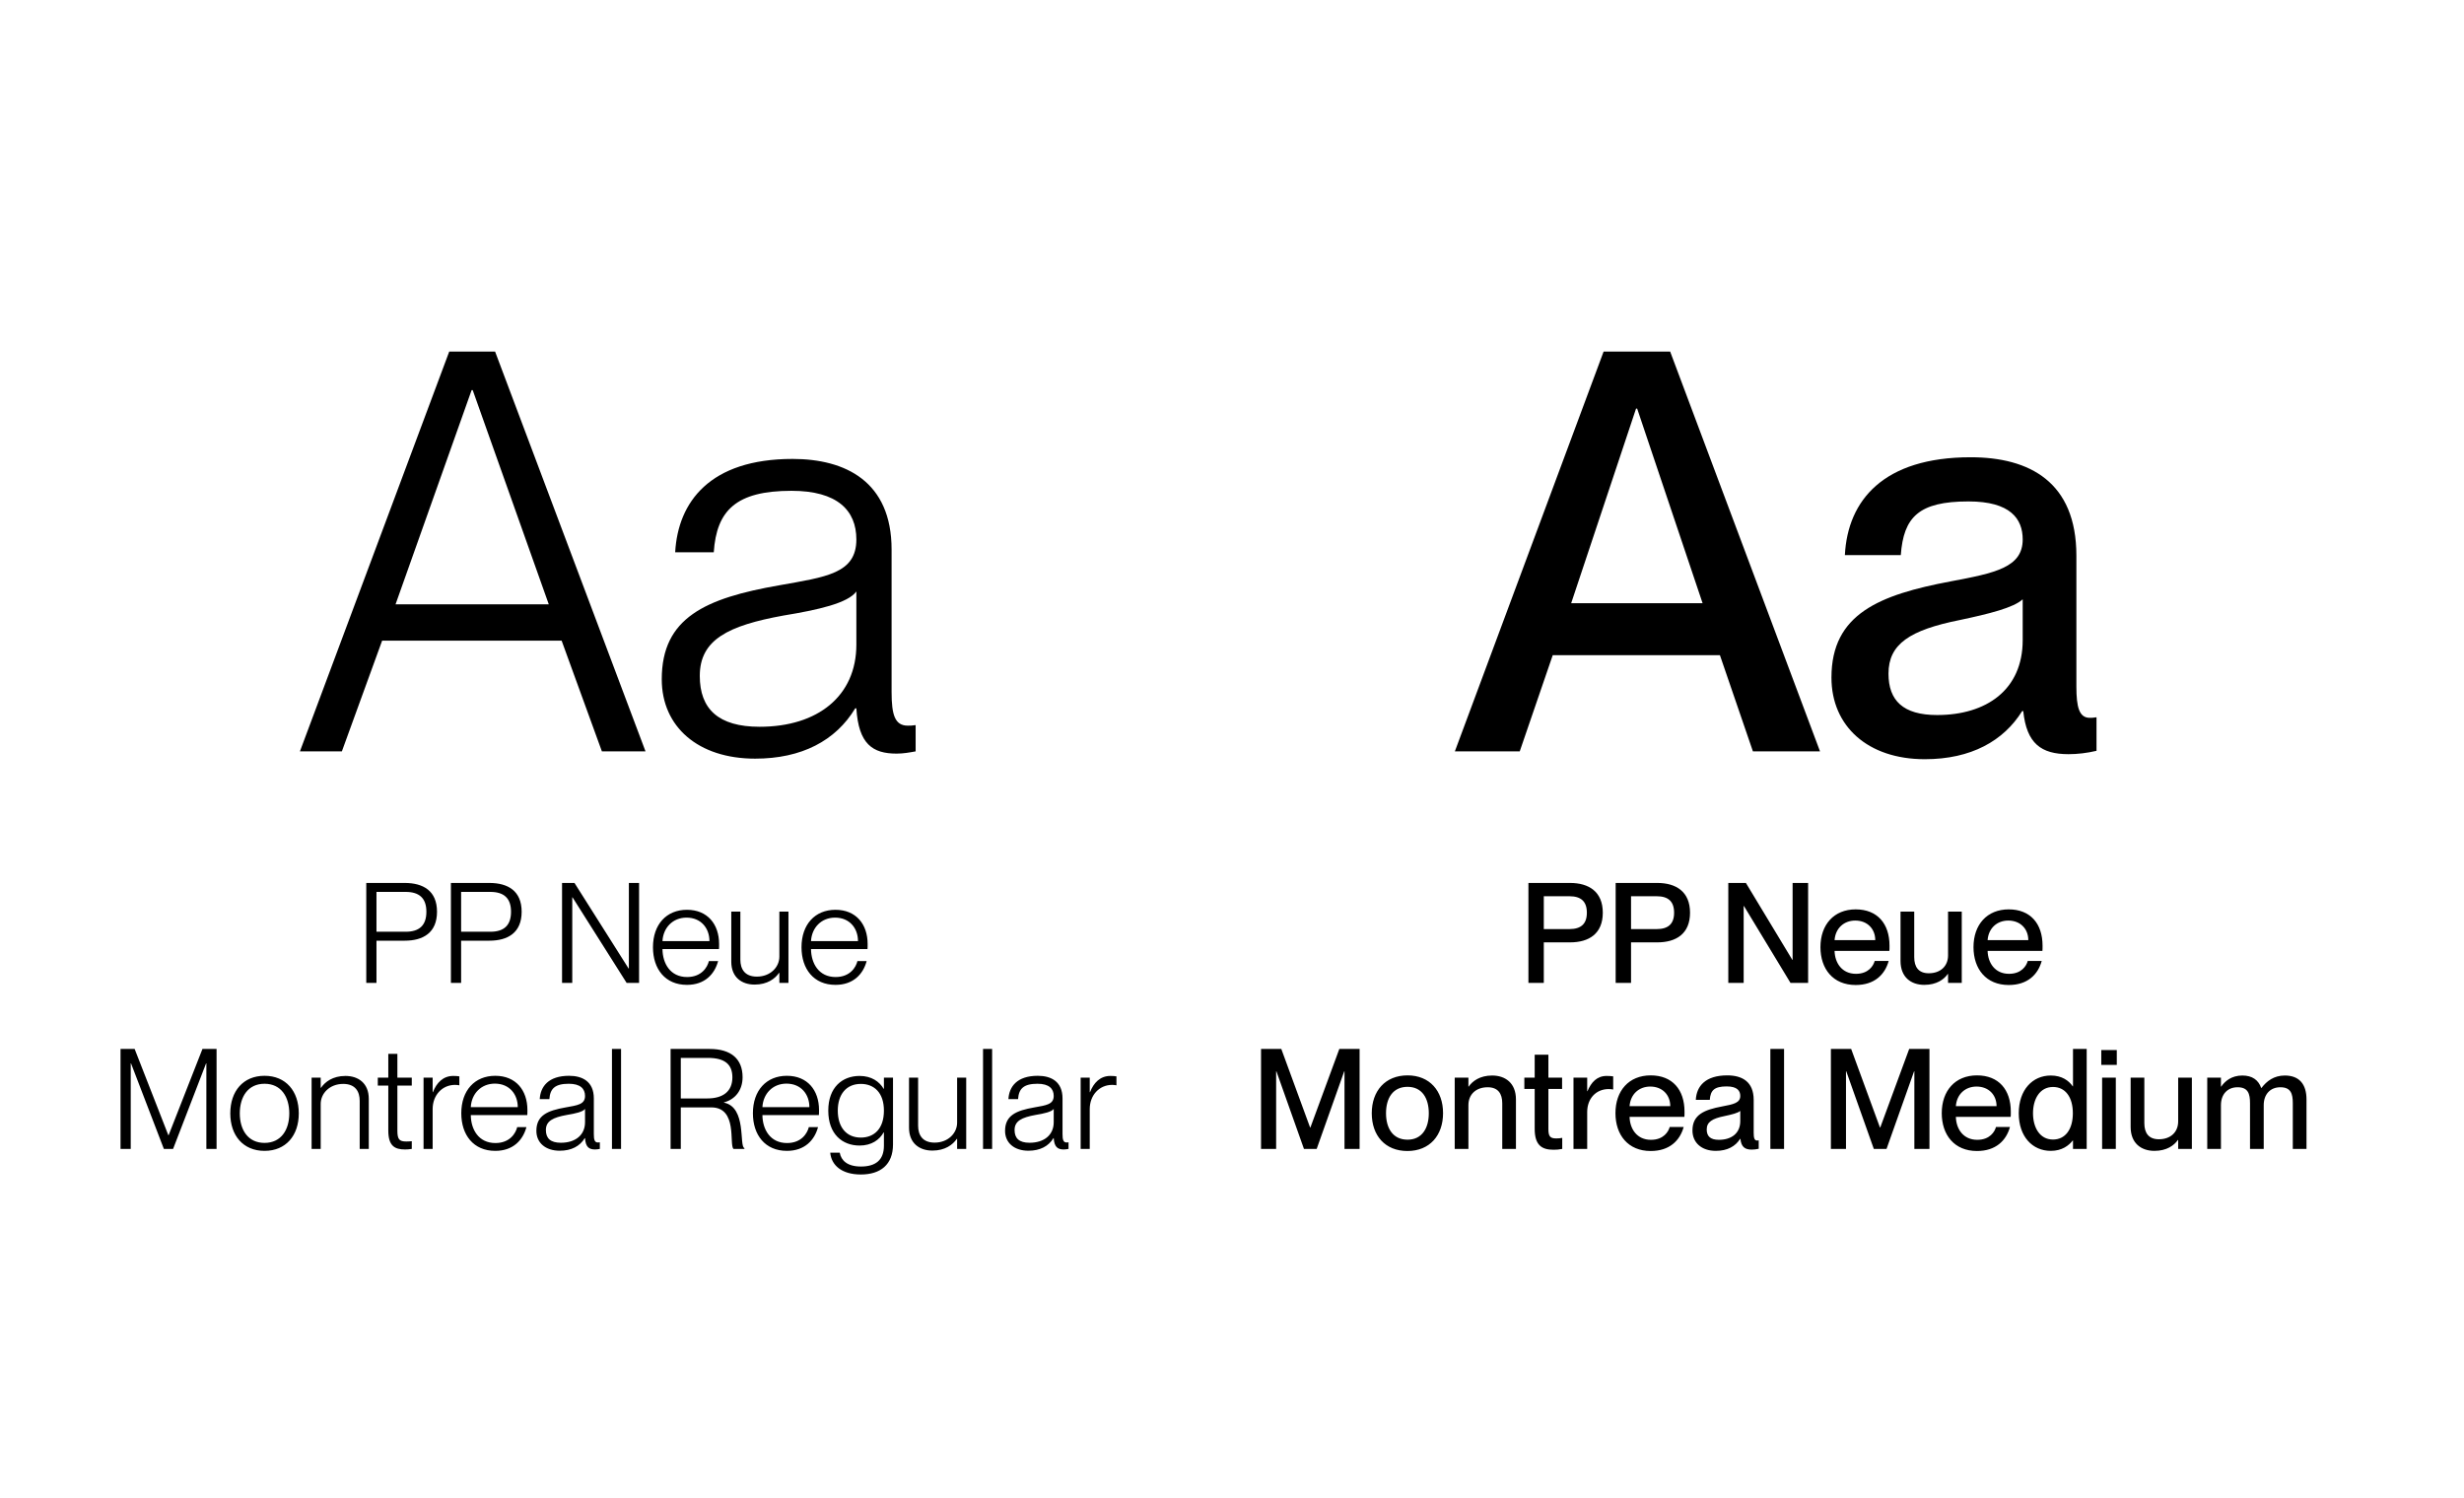 <svg width="564" height="343" viewBox="0 0 564 343" fill="none" xmlns="http://www.w3.org/2000/svg">
<path d="M78.252 172H68.652L102.828 80.48H113.324L147.756 172H137.772L128.556 146.656H87.468L78.252 172ZM107.948 89.312L90.54 138.336H125.612L108.204 89.312H107.948ZM172.85 173.664C159.794 173.664 151.474 166.368 151.474 155.488C151.474 141.408 161.458 136.928 178.354 133.984C189.106 132.064 196.018 131.296 196.018 123.488C196.018 116.832 191.666 112.352 181.17 112.352C168.498 112.352 164.018 116.832 163.378 126.432H154.546C155.186 114.912 162.482 105.056 181.426 105.056C193.458 105.056 204.082 110.176 204.082 125.792V158.432C204.082 163.68 204.85 166.112 207.794 166.112C208.306 166.112 208.818 166.112 209.586 165.984V172C208.178 172.256 206.77 172.512 205.234 172.512C199.73 172.512 196.53 170.336 196.018 162.144H195.762C191.282 169.568 183.474 173.664 172.85 173.664ZM173.874 166.368C187.186 166.368 196.018 159.328 196.018 147.552V135.392C194.098 138.08 187.186 139.616 179.378 140.896C166.706 143.2 160.178 146.4 160.178 154.72C160.178 162.272 164.402 166.368 173.874 166.368Z" fill="black"/>
<path d="M86.174 225H83.838V202.12H92.638C96.862 202.12 100.03 203.912 100.03 208.712C100.03 213.512 96.862 215.336 92.638 215.336H86.174V225ZM86.174 213.288H92.862C95.966 213.288 97.598 211.848 97.598 208.712C97.598 205.608 95.966 204.168 92.862 204.168H86.174V213.288ZM105.549 225H103.213V202.12H112.013C116.237 202.12 119.405 203.912 119.405 208.712C119.405 213.512 116.237 215.336 112.013 215.336H105.549V225ZM105.549 213.288H112.237C115.341 213.288 116.973 211.848 116.973 208.712C116.973 205.608 115.341 204.168 112.237 204.168H105.549V213.288ZM130.987 225H128.651V202.12H131.499L143.883 221.704H143.947V202.12H146.283V225H143.435L131.051 205.416H130.987V225ZM164.598 216.104C164.598 216.552 164.598 217 164.566 217.256H151.638C151.67 220.552 153.43 223.656 157.27 223.656C160.63 223.656 161.942 221.352 162.262 220.008H164.374C163.574 222.984 161.334 225.448 157.238 225.448C152.246 225.448 149.462 221.8 149.462 216.84C149.462 211.624 152.534 208.264 157.238 208.264C161.942 208.264 164.598 211.56 164.598 216.104ZM151.638 215.432H162.39C162.39 212.52 160.502 210.056 157.142 210.056C153.974 210.056 151.798 212.392 151.638 215.432ZM178.394 218.984V208.68H180.474V225H178.394V222.696H178.33C177.402 224.04 175.642 225.384 172.73 225.384C169.818 225.384 167.386 223.752 167.386 220.136V208.68H169.466V219.688C169.466 221.768 170.426 223.56 173.242 223.56C176.346 223.56 178.394 221.384 178.394 218.984ZM198.598 216.104C198.598 216.552 198.598 217 198.566 217.256H185.638C185.67 220.552 187.43 223.656 191.27 223.656C194.63 223.656 195.942 221.352 196.262 220.008H198.374C197.574 222.984 195.334 225.448 191.238 225.448C186.246 225.448 183.462 221.8 183.462 216.84C183.462 211.624 186.534 208.264 191.238 208.264C195.942 208.264 198.598 211.56 198.598 216.104ZM185.638 215.432H196.39C196.39 212.52 194.502 210.056 191.142 210.056C187.974 210.056 185.798 212.392 185.638 215.432ZM29.924 263H27.588V240.12H30.82L38.532 259.864H38.596L46.34 240.12H49.572V263H47.236V243.416H47.172L39.62 263H37.508L29.988 243.416H29.924V263ZM60.551 263.448C55.656 263.448 52.712 259.928 52.712 254.872C52.712 249.784 55.656 246.264 60.551 246.264C65.448 246.264 68.391 249.784 68.391 254.872C68.391 259.928 65.448 263.448 60.551 263.448ZM60.551 261.624C64.359 261.624 66.216 258.616 66.216 254.872C66.216 251.096 64.359 248.088 60.551 248.088C56.743 248.088 54.888 251.096 54.888 254.872C54.888 258.616 56.743 261.624 60.551 261.624ZM79.07 246.296C81.982 246.296 84.414 247.928 84.414 251.544V263H82.334V251.992C82.334 249.912 81.374 248.12 78.558 248.12C75.454 248.12 73.406 250.296 73.406 252.696V263H71.326V246.68H73.406V249.016H73.47C74.398 247.672 76.158 246.296 79.07 246.296ZM94.254 246.68V248.504H90.959V258.808C90.959 260.824 91.406 261.304 93.007 261.304C93.519 261.304 93.775 261.272 94.254 261.24V263C93.615 263.096 93.231 263.128 92.719 263.128C90.35 263.128 88.879 262.328 88.879 258.776V248.504H86.478V246.68H88.879V241.24H90.959V246.68H94.254ZM103.735 246.296C104.311 246.296 104.759 246.328 105.143 246.392V248.44C104.823 248.376 104.471 248.344 104.151 248.344C101.207 248.344 99.031 250.712 99.031 253.88V263H96.951V246.68H99.031V250.008H99.095C99.927 247.864 101.431 246.296 103.735 246.296ZM120.723 254.104C120.723 254.552 120.723 255 120.691 255.256H107.763C107.795 258.552 109.555 261.656 113.395 261.656C116.755 261.656 118.067 259.352 118.387 258.008H120.499C119.699 260.984 117.459 263.448 113.363 263.448C108.371 263.448 105.587 259.8 105.587 254.84C105.587 249.624 108.659 246.264 113.363 246.264C118.067 246.264 120.723 249.56 120.723 254.104ZM107.763 253.432H118.515C118.515 250.52 116.627 248.056 113.267 248.056C110.099 248.056 107.923 250.392 107.763 253.432ZM128.119 263.416C124.855 263.416 122.775 261.592 122.775 258.872C122.775 255.352 125.271 254.232 129.495 253.496C132.183 253.016 133.911 252.824 133.911 250.872C133.911 249.208 132.823 248.088 130.199 248.088C127.031 248.088 125.911 249.208 125.751 251.608H123.543C123.703 248.728 125.527 246.264 130.263 246.264C133.271 246.264 135.927 247.544 135.927 251.448V259.608C135.927 260.92 136.119 261.528 136.855 261.528C136.983 261.528 137.111 261.528 137.303 261.496V263C136.951 263.064 136.599 263.128 136.215 263.128C134.839 263.128 134.039 262.584 133.911 260.536H133.847C132.727 262.392 130.775 263.416 128.119 263.416ZM128.375 261.592C131.703 261.592 133.911 259.832 133.911 256.888V253.848C133.431 254.52 131.703 254.904 129.751 255.224C126.583 255.8 124.951 256.6 124.951 258.68C124.951 260.568 126.007 261.592 128.375 261.592ZM142.156 263H140.076V240.12H142.156V263ZM155.831 263H153.495V240.12H162.455C167.319 240.12 169.975 242.392 169.975 246.584C169.975 249.624 168.215 251.704 165.719 252.344V252.408C170.967 253.464 169.142 262.424 170.391 262.808V263H167.895C166.839 262.04 168.919 253.496 162.807 253.496H155.831V263ZM155.831 251.448H161.879C165.527 251.448 167.639 249.816 167.639 246.616C167.639 243.704 165.975 242.168 162.039 242.168H155.831V251.448ZM187.473 254.104C187.473 254.552 187.473 255 187.441 255.256H174.513C174.545 258.552 176.305 261.656 180.145 261.656C183.505 261.656 184.817 259.352 185.137 258.008H187.249C186.449 260.984 184.209 263.448 180.113 263.448C175.121 263.448 172.337 259.8 172.337 254.84C172.337 249.624 175.409 246.264 180.113 246.264C184.817 246.264 187.473 249.56 187.473 254.104ZM174.513 253.432H185.265C185.265 250.52 183.377 248.056 180.017 248.056C176.849 248.056 174.673 250.392 174.513 253.432ZM202.325 249.24V246.68H204.405V261.976C204.405 266.616 201.525 268.856 197.045 268.856C192.629 268.856 190.293 266.712 190.037 263.864H192.213C192.533 265.624 193.909 267.032 197.077 267.032C200.373 267.032 202.325 265.592 202.325 262.264V259.224H202.261C201.301 260.92 199.509 262.232 196.757 262.232C192.853 262.232 189.589 259.672 189.589 254.232C189.589 248.856 192.853 246.296 196.757 246.296C199.509 246.296 201.301 247.608 202.261 249.24H202.325ZM197.045 260.408C200.053 260.408 202.325 258.424 202.325 254.232C202.325 250.104 200.053 248.12 197.045 248.12C193.685 248.12 191.765 250.552 191.765 254.232C191.765 257.976 193.685 260.408 197.045 260.408ZM219.081 256.984V246.68H221.161V263H219.081V260.696H219.017C218.089 262.04 216.329 263.384 213.417 263.384C210.505 263.384 208.073 261.752 208.073 258.136V246.68H210.153V257.688C210.153 259.768 211.113 261.56 213.929 261.56C217.033 261.56 219.081 259.384 219.081 256.984ZM227.094 263H225.014V240.12H227.094V263ZM235.4 263.416C232.136 263.416 230.056 261.592 230.056 258.872C230.056 255.352 232.552 254.232 236.776 253.496C239.464 253.016 241.192 252.824 241.192 250.872C241.192 249.208 240.104 248.088 237.48 248.088C234.312 248.088 233.192 249.208 233.032 251.608H230.824C230.984 248.728 232.808 246.264 237.544 246.264C240.552 246.264 243.208 247.544 243.208 251.448V259.608C243.208 260.92 243.4 261.528 244.136 261.528C244.264 261.528 244.392 261.528 244.584 261.496V263C244.232 263.064 243.88 263.128 243.496 263.128C242.12 263.128 241.32 262.584 241.192 260.536H241.128C240.008 262.392 238.056 263.416 235.4 263.416ZM235.656 261.592C238.984 261.592 241.192 259.832 241.192 256.888V253.848C240.712 254.52 238.984 254.904 237.032 255.224C233.864 255.8 232.232 256.6 232.232 258.68C232.232 260.568 233.288 261.592 235.656 261.592ZM254.142 246.296C254.718 246.296 255.166 246.328 255.55 246.392V248.44C255.23 248.376 254.878 248.344 254.558 248.344C251.614 248.344 249.438 250.712 249.438 253.88V263H247.358V246.68H249.438V250.008H249.502C250.334 247.864 251.838 246.296 254.142 246.296Z" fill="black"/>
<path d="M347.86 172H333.012L367.06 80.48H382.292L416.596 172H401.236L393.684 149.984H355.412L347.86 172ZM374.484 93.536L359.636 138.08H389.716L374.74 93.536H374.484ZM440.588 173.792C427.532 173.792 419.212 166.24 419.212 155.104C419.212 140.512 430.22 136.16 446.476 133.088C456.716 131.168 462.988 129.888 462.988 123.488C462.988 118.752 460.172 114.784 450.572 114.784C439.18 114.784 435.724 118.368 435.084 127.072H422.284C422.924 114.528 431.116 104.672 451.084 104.672C464.524 104.672 475.276 110.304 475.276 127.2V157.152C475.276 161.888 475.916 164.32 478.348 164.32C478.732 164.32 479.116 164.32 479.884 164.192V171.872C477.708 172.384 475.532 172.64 473.484 172.64C467.212 172.64 463.884 170.208 463.116 162.784H462.86C458.636 169.568 451.212 173.792 440.588 173.792ZM443.404 163.68C454.668 163.68 462.988 157.92 462.988 146.528V137.184C460.94 139.104 455.308 140.512 448.652 141.92C437.132 144.224 432.268 147.424 432.268 154.208C432.268 160.352 435.596 163.68 443.404 163.68Z" fill="black"/>
<path d="M353.37 225H349.85V202.12H359.386C363.706 202.12 366.874 204.136 366.874 208.936C366.874 213.736 363.706 215.72 359.386 215.72H353.37V225ZM353.37 212.68H359.226C361.882 212.68 363.226 211.496 363.226 208.936C363.226 206.344 361.882 205.16 359.226 205.16H353.37V212.68ZM373.339 225H369.819V202.12H379.355C383.675 202.12 386.843 204.136 386.843 208.936C386.843 213.736 383.675 215.72 379.355 215.72H373.339V225ZM373.339 212.68H379.195C381.851 212.68 383.195 211.496 383.195 208.936C383.195 206.344 381.851 205.16 379.195 205.16H373.339V212.68ZM399.12 225H395.6V202.12H399.632L410.256 219.72H410.32V202.12H413.872V225H409.84L399.184 207.4H399.12V225ZM432.502 216.488C432.502 216.936 432.502 217.416 432.47 217.672H419.926C419.99 220.392 421.59 222.92 424.822 222.92C427.702 222.92 428.822 221.064 429.11 219.976H432.31C431.446 223.112 429.046 225.48 424.758 225.48C419.574 225.48 416.694 221.8 416.694 216.808C416.694 211.688 419.766 208.168 424.758 208.168C429.718 208.168 432.502 211.432 432.502 216.488ZM419.926 215.208H429.238C429.238 212.648 427.446 210.728 424.662 210.728C422.038 210.728 420.118 212.52 419.926 215.208ZM445.903 218.696V208.68H449.039V225H445.903V222.952H445.839C444.975 224.2 443.279 225.448 440.463 225.448C437.455 225.448 435.023 223.72 435.023 219.976V208.68H438.159V219.112C438.159 221.32 439.119 222.792 441.487 222.792C444.175 222.792 445.903 221.16 445.903 218.696ZM467.533 216.488C467.533 216.936 467.533 217.416 467.501 217.672H454.957C455.021 220.392 456.621 222.92 459.853 222.92C462.733 222.92 463.853 221.064 464.141 219.976H467.341C466.477 223.112 464.077 225.48 459.789 225.48C454.605 225.48 451.725 221.8 451.725 216.808C451.725 211.688 454.797 208.168 459.789 208.168C464.749 208.168 467.533 211.432 467.533 216.488ZM454.957 215.208H464.269C464.269 212.648 462.477 210.728 459.693 210.728C457.069 210.728 455.149 212.52 454.957 215.208ZM292.103 263H288.647V240.12H293.287L299.879 258.104H299.943L306.567 240.12H311.207V263H307.751V245.24H307.687L301.383 263H298.471L292.167 245.24H292.103V263ZM322.15 263.48C317.062 263.48 313.99 259.96 313.99 254.84C313.99 249.752 317.062 246.168 322.182 246.168C327.238 246.168 330.31 249.72 330.31 254.808C330.31 259.928 327.238 263.48 322.15 263.48ZM322.182 260.888C325.51 260.888 327.046 258.232 327.046 254.84C327.046 251.416 325.51 248.792 322.182 248.792C318.79 248.792 317.254 251.416 317.254 254.84C317.254 258.232 318.79 260.888 322.182 260.888ZM341.555 246.2C344.563 246.2 346.995 247.928 346.995 251.672V263H343.859V252.536C343.859 250.36 342.899 248.888 340.531 248.888C337.843 248.888 336.115 250.52 336.115 252.984V263H332.979V246.68H336.115V248.728H336.179C337.043 247.48 338.739 246.2 341.555 246.2ZM356.245 260.6C356.789 260.6 357.045 260.568 357.589 260.472V263C356.789 263.16 356.277 263.192 355.605 263.192C352.917 263.192 351.285 262.168 351.285 258.392V249.272H348.917V246.68H351.285V241.432H354.421V246.68H357.557V249.272H354.421V258.488C354.421 260.216 354.901 260.6 356.245 260.6ZM367.75 246.296C368.326 246.296 368.774 246.328 369.254 246.392V249.4C368.87 249.336 368.582 249.304 368.198 249.304C365.35 249.304 363.302 251.448 363.302 254.552V263H360.166V246.68H363.302V249.784H363.366C364.23 247.736 365.542 246.296 367.75 246.296ZM385.58 254.488C385.58 254.936 385.58 255.416 385.548 255.672H373.004C373.068 258.392 374.668 260.92 377.9 260.92C380.78 260.92 381.9 259.064 382.188 257.976H385.388C384.524 261.112 382.124 263.48 377.836 263.48C372.652 263.48 369.772 259.8 369.772 254.808C369.772 249.688 372.844 246.168 377.836 246.168C382.796 246.168 385.58 249.432 385.58 254.488ZM373.004 253.208H382.316C382.316 250.648 380.524 248.728 377.74 248.728C375.116 248.728 373.196 250.52 373.004 253.208ZM392.741 263.448C389.477 263.448 387.397 261.56 387.397 258.776C387.397 255.128 390.149 254.04 394.213 253.272C396.773 252.792 398.341 252.472 398.341 250.872C398.341 249.688 397.637 248.696 395.237 248.696C392.389 248.696 391.525 249.592 391.365 251.768H388.165C388.325 248.632 390.373 246.168 395.365 246.168C398.725 246.168 401.413 247.576 401.413 251.8V259.288C401.413 260.472 401.573 261.08 402.181 261.08C402.277 261.08 402.373 261.08 402.565 261.048V262.968C402.021 263.096 401.477 263.16 400.965 263.16C399.397 263.16 398.565 262.552 398.373 260.696H398.309C397.253 262.392 395.397 263.448 392.741 263.448ZM393.445 260.92C396.261 260.92 398.341 259.48 398.341 256.632V254.296C397.829 254.776 396.421 255.128 394.757 255.48C391.877 256.056 390.661 256.856 390.661 258.552C390.661 260.088 391.493 260.92 393.445 260.92ZM408.365 263H405.229V240.12H408.365V263ZM422.541 263H419.085V240.12H423.725L430.317 258.104H430.381L437.005 240.12H441.645V263H438.189V245.24H438.125L431.821 263H428.909L422.605 245.24H422.541V263ZM460.267 254.488C460.267 254.936 460.267 255.416 460.235 255.672H447.691C447.755 258.392 449.355 260.92 452.587 260.92C455.467 260.92 456.587 259.064 456.875 257.976H460.075C459.211 261.112 456.811 263.48 452.523 263.48C447.339 263.48 444.459 259.8 444.459 254.808C444.459 249.688 447.531 246.168 452.523 246.168C457.483 246.168 460.267 249.432 460.267 254.488ZM447.691 253.208H457.003C457.003 250.648 455.211 248.728 452.427 248.728C449.803 248.728 447.883 250.52 447.691 253.208ZM474.5 248.664V240.12H477.636V263H474.5V261.08H474.436C473.54 262.232 471.972 263.448 469.412 263.448C465.252 263.448 462.084 260.216 462.084 254.84C462.084 249.464 465.252 246.2 469.412 246.2C471.972 246.2 473.54 247.384 474.436 248.664H474.5ZM469.924 260.856C472.74 260.856 474.468 258.52 474.468 254.84C474.468 251.128 472.74 248.824 469.924 248.824C466.852 248.824 465.348 251.64 465.348 254.84C465.348 258.04 466.852 260.856 469.924 260.856ZM484.526 243.768H480.974V240.376H484.526V243.768ZM484.302 263H481.166V246.68H484.302V263ZM498.575 256.696V246.68H501.711V263H498.575V260.952H498.511C497.647 262.2 495.951 263.448 493.135 263.448C490.127 263.448 487.695 261.72 487.695 257.976V246.68H490.831V257.112C490.831 259.32 491.791 260.792 494.159 260.792C496.847 260.792 498.575 259.16 498.575 256.696ZM522.989 246.2C526.285 246.2 527.949 248.184 527.949 251.672V263H524.813V252.536C524.813 250.36 524.365 248.888 521.965 248.888C519.629 248.888 518.157 250.52 518.157 252.984V263H515.021V252.536C515.021 250.36 514.573 248.888 512.173 248.888C509.837 248.888 508.365 250.52 508.365 252.984V263H505.229V246.68H508.365V248.728H508.429C509.293 247.48 510.797 246.2 513.261 246.2C515.533 246.2 516.941 247.224 517.581 249.048H517.645C518.829 247.48 520.493 246.2 522.989 246.2Z" fill="black"/>
</svg>
